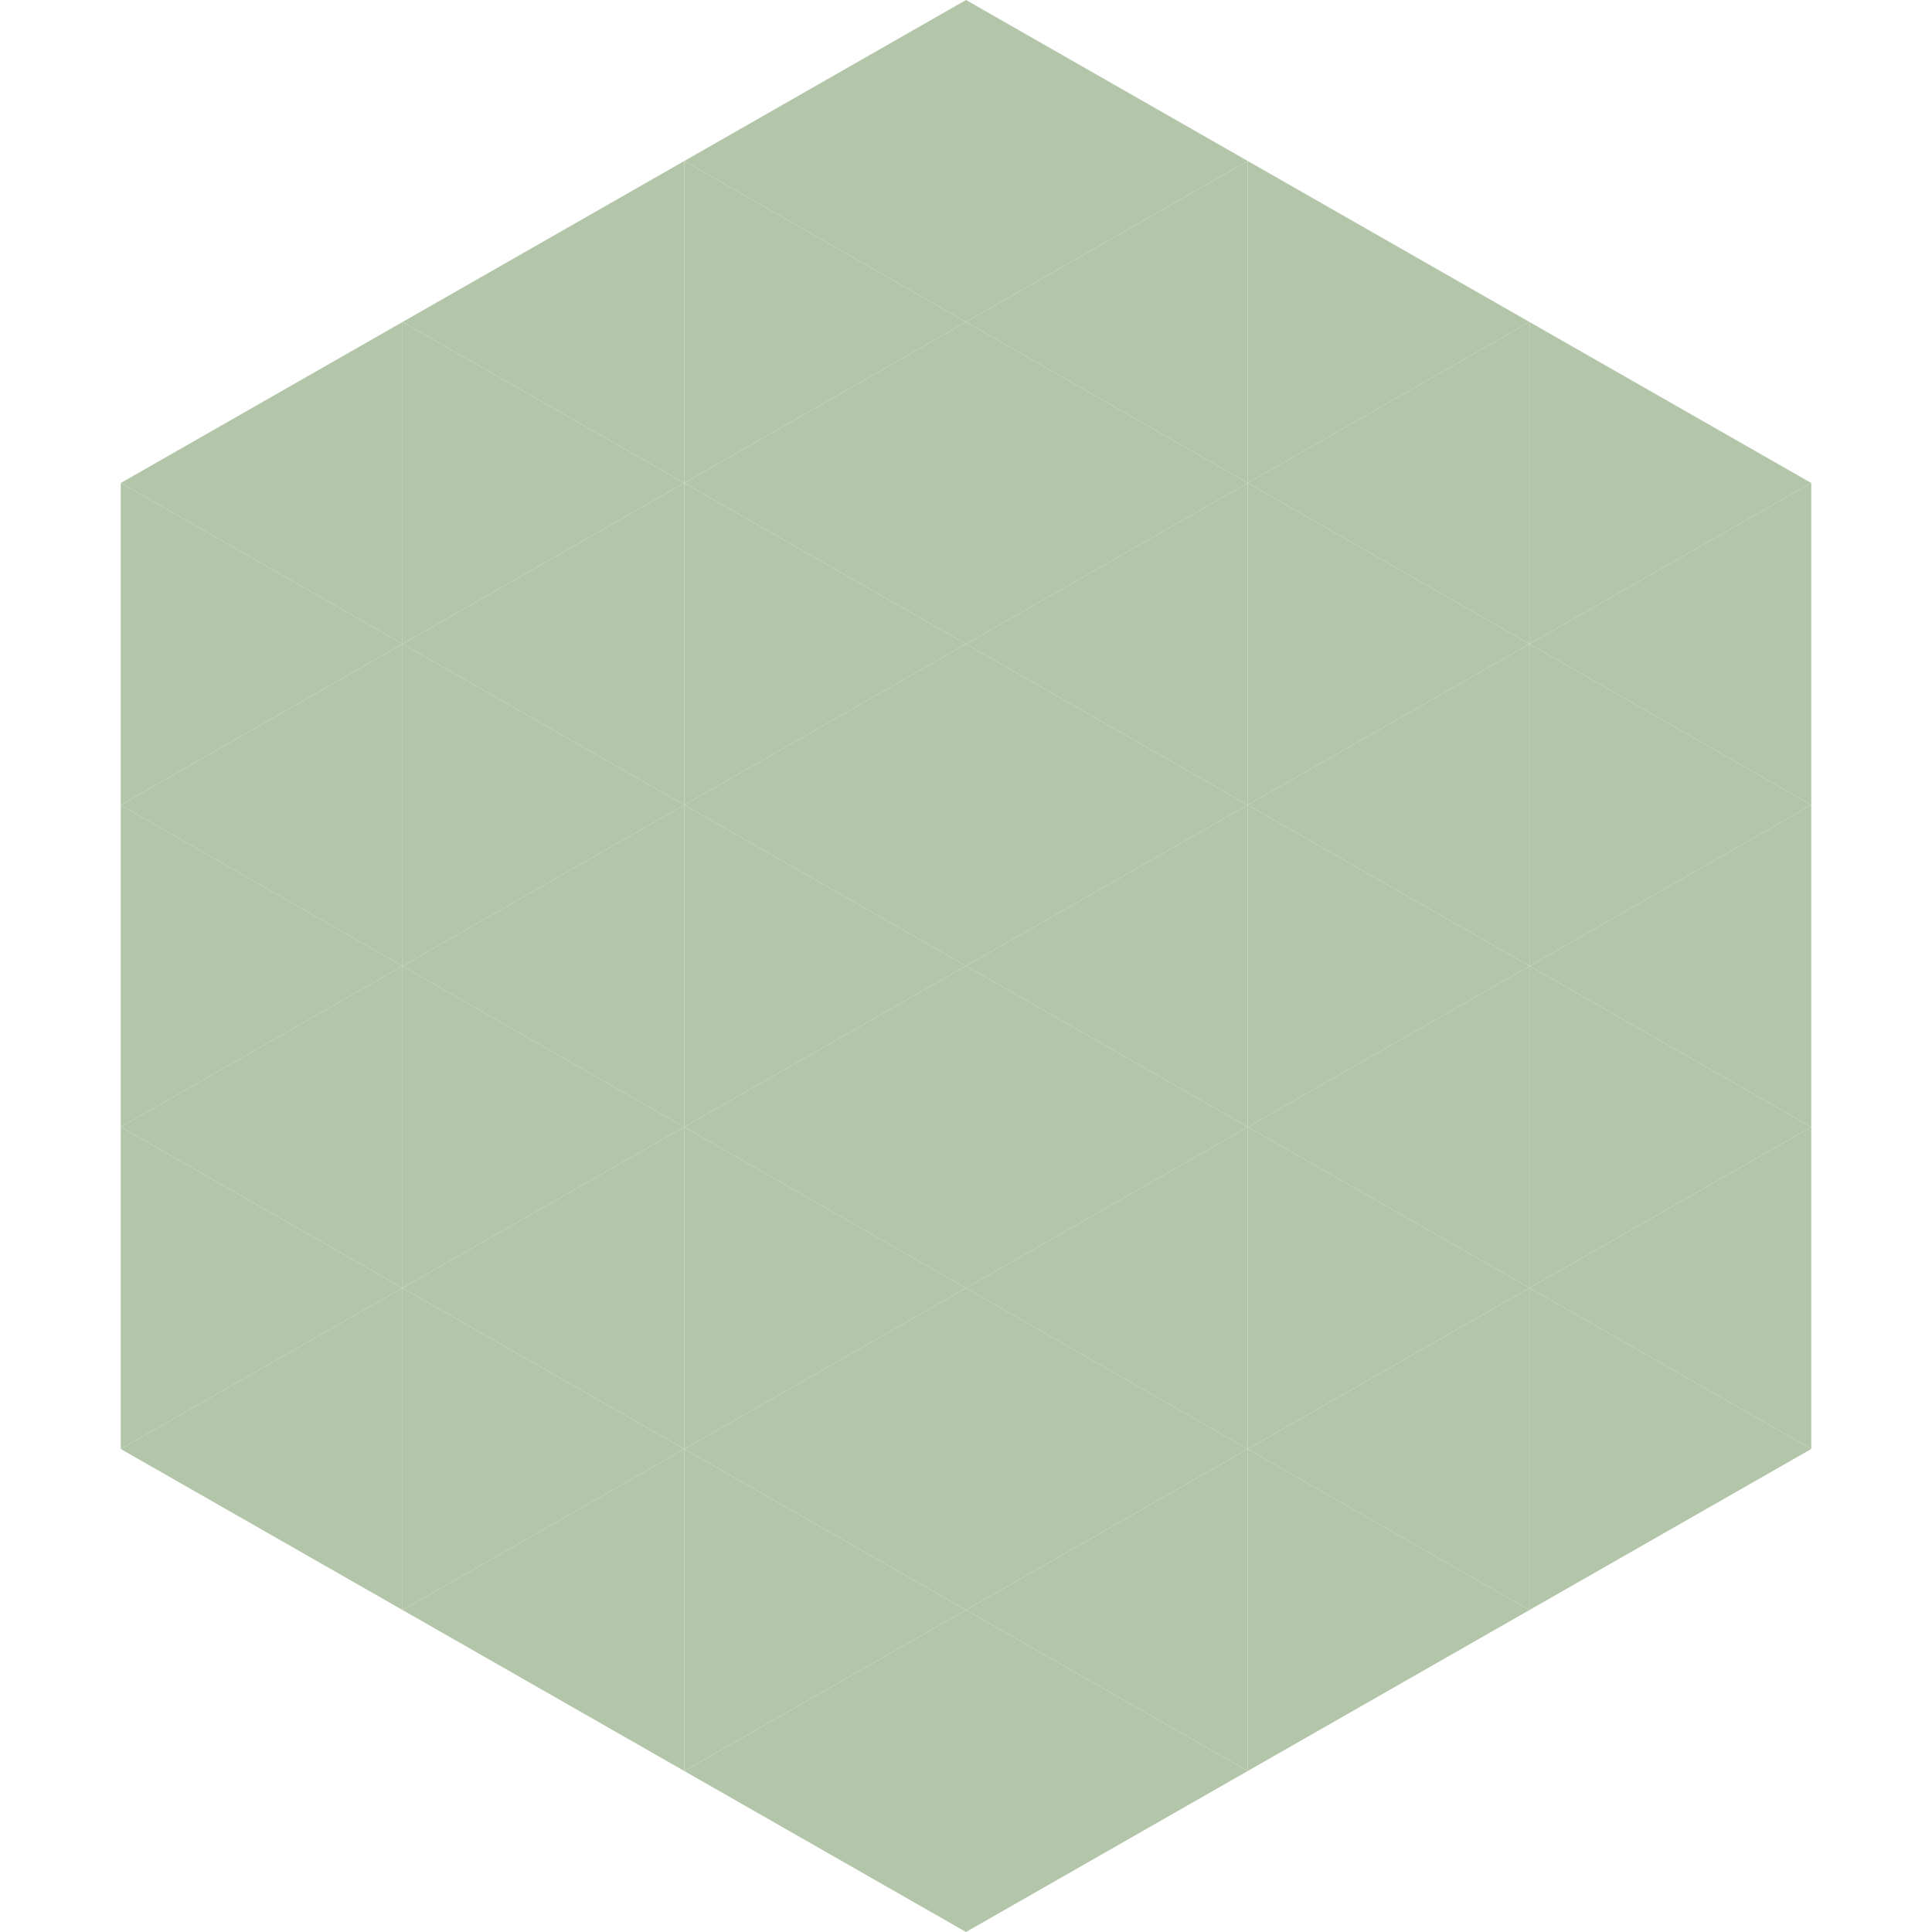 <?xml version="1.0"?>
<!-- Generated by SVGo -->
<svg width="240" height="240"
     xmlns="http://www.w3.org/2000/svg"
     xmlns:xlink="http://www.w3.org/1999/xlink">
<polygon points="50,40 15,60 50,80" style="fill:rgb(179,198,170)" />
<polygon points="190,40 225,60 190,80" style="fill:rgb(179,198,170)" />
<polygon points="15,60 50,80 15,100" style="fill:rgb(179,198,170)" />
<polygon points="225,60 190,80 225,100" style="fill:rgb(179,198,170)" />
<polygon points="50,80 15,100 50,120" style="fill:rgb(179,198,170)" />
<polygon points="190,80 225,100 190,120" style="fill:rgb(179,198,170)" />
<polygon points="15,100 50,120 15,140" style="fill:rgb(179,198,170)" />
<polygon points="225,100 190,120 225,140" style="fill:rgb(179,198,170)" />
<polygon points="50,120 15,140 50,160" style="fill:rgb(179,198,170)" />
<polygon points="190,120 225,140 190,160" style="fill:rgb(179,198,170)" />
<polygon points="15,140 50,160 15,180" style="fill:rgb(179,198,170)" />
<polygon points="225,140 190,160 225,180" style="fill:rgb(179,198,170)" />
<polygon points="50,160 15,180 50,200" style="fill:rgb(179,198,170)" />
<polygon points="190,160 225,180 190,200" style="fill:rgb(179,198,170)" />
<polygon points="15,180 50,200 15,220" style="fill:rgb(255,255,255); fill-opacity:0" />
<polygon points="225,180 190,200 225,220" style="fill:rgb(255,255,255); fill-opacity:0" />
<polygon points="50,0 85,20 50,40" style="fill:rgb(255,255,255); fill-opacity:0" />
<polygon points="190,0 155,20 190,40" style="fill:rgb(255,255,255); fill-opacity:0" />
<polygon points="85,20 50,40 85,60" style="fill:rgb(179,198,170)" />
<polygon points="155,20 190,40 155,60" style="fill:rgb(179,198,170)" />
<polygon points="50,40 85,60 50,80" style="fill:rgb(179,198,170)" />
<polygon points="190,40 155,60 190,80" style="fill:rgb(179,198,170)" />
<polygon points="85,60 50,80 85,100" style="fill:rgb(179,198,170)" />
<polygon points="155,60 190,80 155,100" style="fill:rgb(179,198,170)" />
<polygon points="50,80 85,100 50,120" style="fill:rgb(179,198,170)" />
<polygon points="190,80 155,100 190,120" style="fill:rgb(179,198,170)" />
<polygon points="85,100 50,120 85,140" style="fill:rgb(179,198,170)" />
<polygon points="155,100 190,120 155,140" style="fill:rgb(179,198,170)" />
<polygon points="50,120 85,140 50,160" style="fill:rgb(179,198,170)" />
<polygon points="190,120 155,140 190,160" style="fill:rgb(179,198,170)" />
<polygon points="85,140 50,160 85,180" style="fill:rgb(179,198,170)" />
<polygon points="155,140 190,160 155,180" style="fill:rgb(179,198,170)" />
<polygon points="50,160 85,180 50,200" style="fill:rgb(179,198,170)" />
<polygon points="190,160 155,180 190,200" style="fill:rgb(179,198,170)" />
<polygon points="85,180 50,200 85,220" style="fill:rgb(179,198,170)" />
<polygon points="155,180 190,200 155,220" style="fill:rgb(179,198,170)" />
<polygon points="120,0 85,20 120,40" style="fill:rgb(179,198,170)" />
<polygon points="120,0 155,20 120,40" style="fill:rgb(179,198,170)" />
<polygon points="85,20 120,40 85,60" style="fill:rgb(179,198,170)" />
<polygon points="155,20 120,40 155,60" style="fill:rgb(179,198,170)" />
<polygon points="120,40 85,60 120,80" style="fill:rgb(179,198,170)" />
<polygon points="120,40 155,60 120,80" style="fill:rgb(179,198,170)" />
<polygon points="85,60 120,80 85,100" style="fill:rgb(179,198,170)" />
<polygon points="155,60 120,80 155,100" style="fill:rgb(179,198,170)" />
<polygon points="120,80 85,100 120,120" style="fill:rgb(179,198,170)" />
<polygon points="120,80 155,100 120,120" style="fill:rgb(179,198,170)" />
<polygon points="85,100 120,120 85,140" style="fill:rgb(179,198,170)" />
<polygon points="155,100 120,120 155,140" style="fill:rgb(179,198,170)" />
<polygon points="120,120 85,140 120,160" style="fill:rgb(179,198,170)" />
<polygon points="120,120 155,140 120,160" style="fill:rgb(179,198,170)" />
<polygon points="85,140 120,160 85,180" style="fill:rgb(179,198,170)" />
<polygon points="155,140 120,160 155,180" style="fill:rgb(179,198,170)" />
<polygon points="120,160 85,180 120,200" style="fill:rgb(179,198,170)" />
<polygon points="120,160 155,180 120,200" style="fill:rgb(179,198,170)" />
<polygon points="85,180 120,200 85,220" style="fill:rgb(179,198,170)" />
<polygon points="155,180 120,200 155,220" style="fill:rgb(179,198,170)" />
<polygon points="120,200 85,220 120,240" style="fill:rgb(179,198,170)" />
<polygon points="120,200 155,220 120,240" style="fill:rgb(179,198,170)" />
<polygon points="85,220 120,240 85,260" style="fill:rgb(255,255,255); fill-opacity:0" />
<polygon points="155,220 120,240 155,260" style="fill:rgb(255,255,255); fill-opacity:0" />
</svg>
